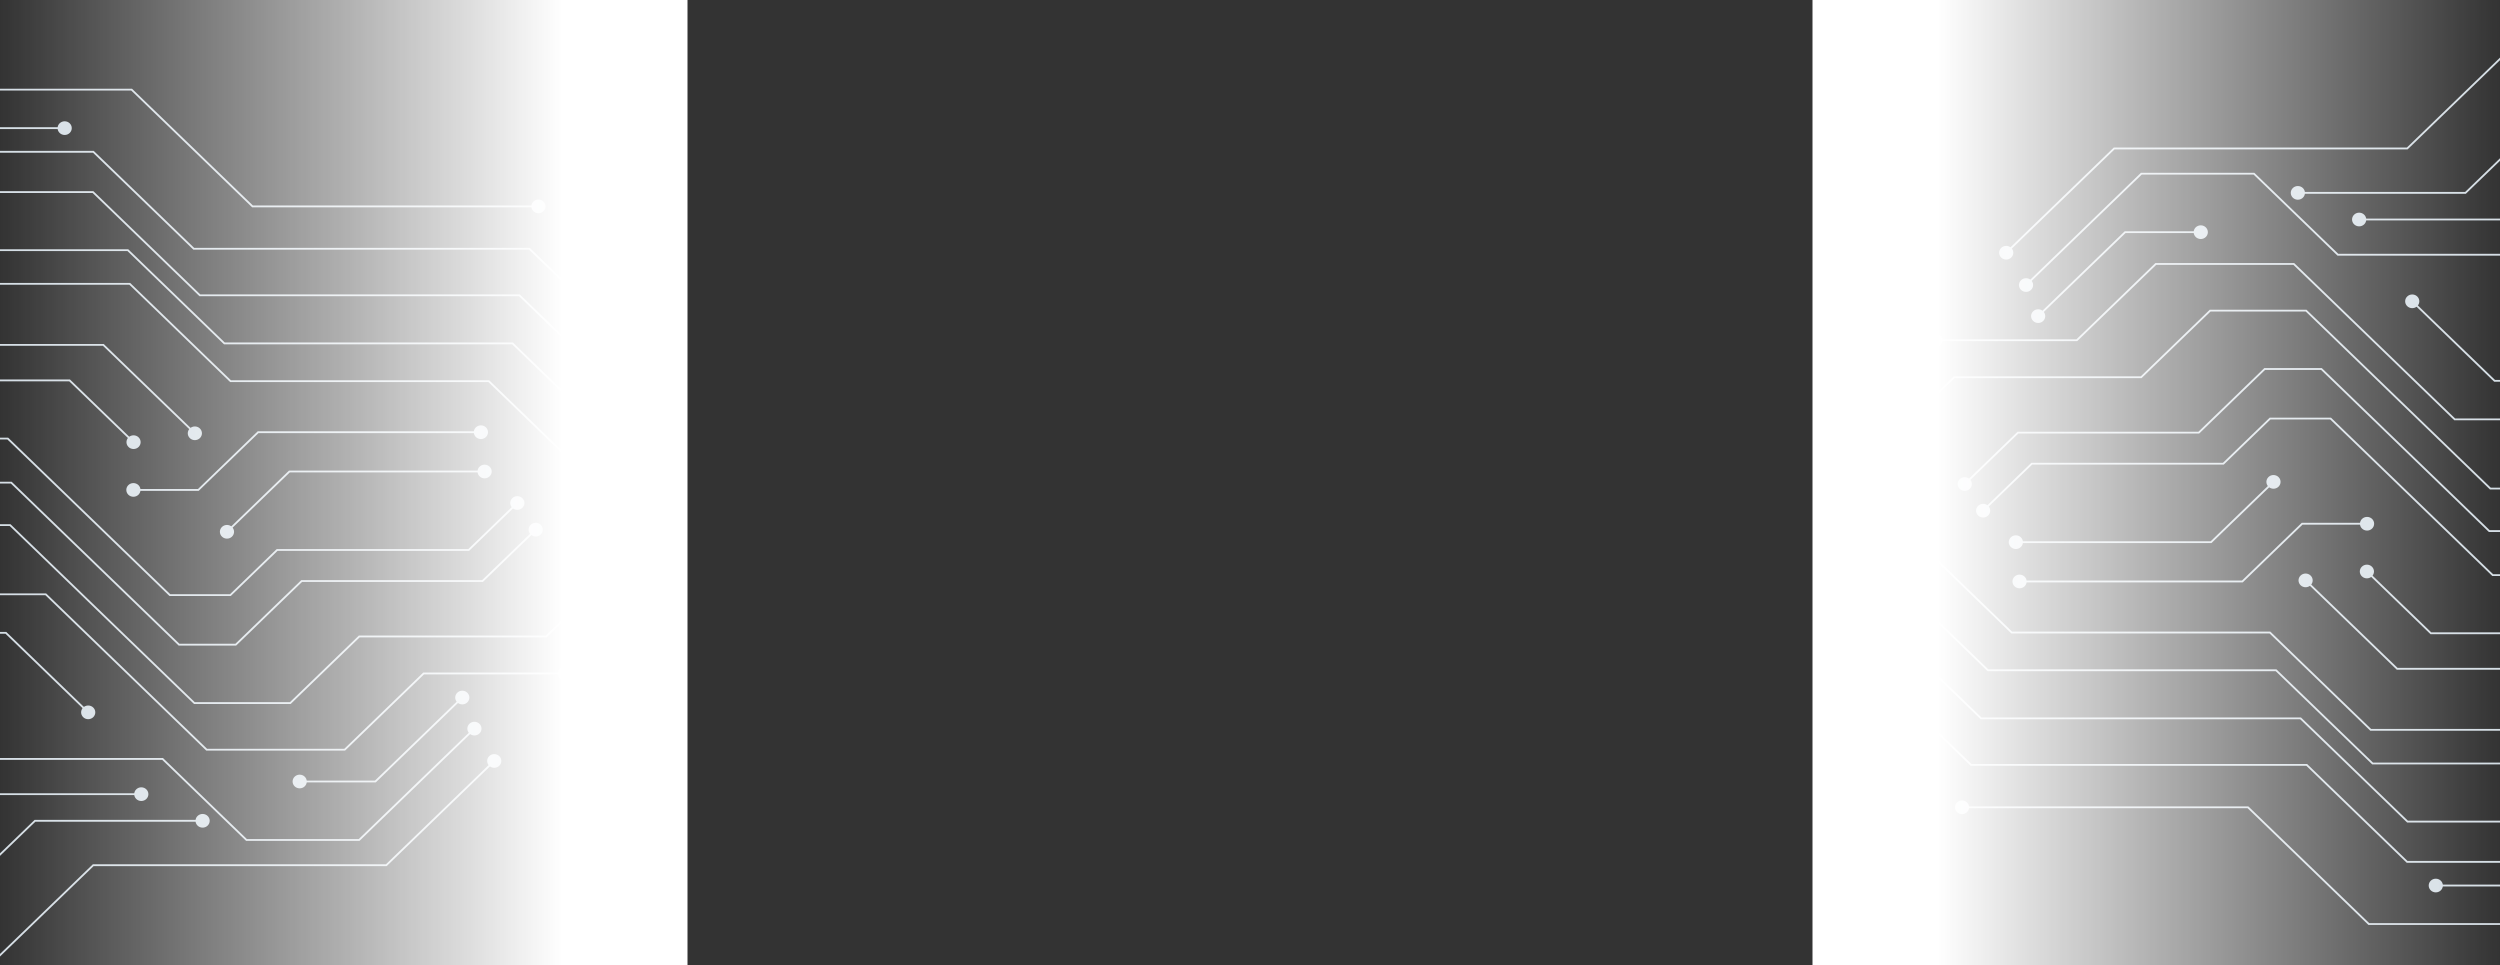 <svg width="1440" height="556" viewBox="0 0 1440 556" fill="none" xmlns="http://www.w3.org/2000/svg">
<rect x="0" y="0" width="1440" height="556" fill="#333333" stroke="none"/>
<g clip-path="url(#clip0_919_2882)">
<path d="M310.373 119.406H145.217L75.594 52.161H-47.167L-143.45 -40.825L-142.685 -41.567L-46.717 51.113H76.044L145.667 118.353H310.373V119.406Z" fill="#D5DEE5"/>
<path d="M310.167 114.932C312.421 114.932 314.254 116.698 314.254 118.875C314.254 121.053 312.426 122.819 310.167 122.819C307.908 122.819 306.08 121.053 306.08 118.875C306.08 116.698 307.908 114.932 310.167 114.932Z" fill="#D5DEE5"/>
<path d="M-199.904 625.458H-311.424V624.41H-200.354L-138.914 565.075H-16.153L53.471 497.835H222.282L284.45 437.797L285.216 438.538L222.732 498.883H53.921L-15.703 566.123H-138.464L-199.904 625.458Z" fill="#D5DEE5"/>
<path d="M281.799 435.518C283.392 433.978 285.981 433.978 287.575 435.518C289.168 437.059 289.168 439.557 287.575 441.098C285.981 442.639 283.392 442.639 281.799 441.098C280.205 439.557 280.205 437.059 281.799 435.518Z" fill="#D5DEE5"/>
<path d="M360.941 198.122L304.697 143.807H111.37L53.547 87.971H-24.13L-55.245 118.019H-290.603V116.971H-55.695L-24.58 86.918H53.997L111.82 142.759H305.147L361.706 197.38L360.941 198.122Z" fill="#D5DEE5"/>
<path d="M364.07 194.825C365.664 196.366 365.664 198.864 364.07 200.405C362.477 201.946 359.888 201.946 358.294 200.405C356.701 198.864 356.701 196.366 358.294 194.825C359.888 193.284 362.477 193.284 364.07 194.825Z" fill="#D5DEE5"/>
<path d="M207.084 484.344H141.748L93.415 437.672H-1.26L-48.378 392.167H-189.601V391.119H-47.928L-0.81 436.624H93.865L142.203 483.296H206.634L273.027 419.181L273.798 419.923L207.084 484.344Z" fill="#D5DEE5"/>
<path d="M270.381 416.899C271.974 415.358 274.563 415.358 276.157 416.899C277.75 418.44 277.75 420.938 276.157 422.478C274.563 424.019 271.974 424.019 270.381 422.478C268.787 420.938 268.787 418.44 270.381 416.899Z" fill="#D5DEE5"/>
<path d="M353.877 223.657L298.96 170.62H114.902L53.327 111.156H-2.94L-48.072 154.742H-225.277V153.694H-48.521L-3.39 110.108H53.777L115.351 169.572H299.409L354.648 222.911L353.877 223.657Z" fill="#D5DEE5"/>
<path d="M351.231 225.935C352.824 227.476 355.413 227.476 357.007 225.935C358.6 224.394 358.6 221.896 357.007 220.355C355.413 218.814 352.824 218.814 351.231 220.355C349.637 221.896 349.637 224.394 351.231 225.935Z" fill="#D5DEE5"/>
<path d="M198.771 432.341H118.797L26.131 342.848H-165.009L-211.107 387.372L-211.877 386.63L-165.459 341.8H26.581L119.247 431.293H198.321L243.788 387.386H325.758V388.439H244.238L198.771 432.341Z" fill="#D5DEE5"/>
<path d="M325.557 383.97C327.811 383.97 329.644 385.736 329.644 387.913C329.644 390.09 327.816 391.856 325.557 391.856C323.298 391.856 321.47 390.09 321.47 387.913C321.47 385.736 323.298 383.97 325.557 383.97Z" fill="#D5DEE5"/>
<path d="M216.43 450.674H172.413V449.622H215.98L266.04 401.274L266.811 402.021L216.43 450.674Z" fill="#D5DEE5"/>
<path d="M263.394 398.996C264.988 397.455 267.577 397.455 269.17 398.996C270.764 400.537 270.764 403.035 269.17 404.576C267.577 406.117 264.988 406.117 263.394 404.576C261.8 403.035 261.8 400.537 263.394 398.996Z" fill="#D5DEE5"/>
<path d="M172.619 446.205C170.365 446.205 168.532 447.97 168.532 450.148C168.532 452.325 170.36 454.091 172.619 454.091C174.878 454.091 176.706 452.325 176.706 450.148C176.706 447.97 174.878 446.205 172.619 446.205Z" fill="#D5DEE5"/>
<path d="M353.877 255.198L294.988 198.328H129.024L73.412 144.616H-18.832L-66.941 191.078H-266.46L-325.446 134.112L-324.68 133.37L-266.01 190.03H-67.39L-19.282 143.568H73.862L129.473 197.275H295.437L354.648 254.457L353.877 255.198Z" fill="#D5DEE5"/>
<path d="M357.007 251.896C358.6 253.437 358.6 255.935 357.007 257.476C355.413 259.017 352.824 259.017 351.231 257.476C349.637 255.935 349.637 253.437 351.231 251.896C352.824 250.355 355.413 250.355 357.007 251.896Z" fill="#D5DEE5"/>
<path d="M329.16 266.281L281.301 220.063H132.555L74.513 164.011H-15.301L-88.427 234.63L-89.193 233.888L-15.751 162.963H74.962L133.005 219.015H281.751L329.926 265.539L329.16 266.281Z" fill="#D5DEE5"/>
<path d="M332.29 262.979C333.884 264.52 333.884 267.018 332.29 268.559C330.696 270.1 328.108 270.1 326.514 268.559C324.92 267.018 324.92 264.52 326.514 262.979C328.108 261.439 330.696 261.439 332.29 262.979Z" fill="#D5DEE5"/>
<path d="M167.436 405.49H111.734L5.607 302.995H-276.113V301.947H6.057L112.183 404.437H166.986L206.71 366.077H314.407L360.941 321.137L361.706 321.878L314.857 367.125H207.16L167.436 405.49Z" fill="#D5DEE5"/>
<path d="M358.289 318.859C359.883 317.318 362.472 317.318 364.065 318.859C365.659 320.4 365.659 322.898 364.065 324.439C362.472 325.98 359.883 325.98 358.289 324.439C356.696 322.898 356.696 320.4 358.289 318.859Z" fill="#D5DEE5"/>
<path d="M114.466 282.724H76.632V281.676H114.016L148.448 248.427H277.21V249.475H148.897L114.466 282.724Z" fill="#D5DEE5"/>
<path d="M277.004 245.005C279.258 245.005 281.091 246.771 281.091 248.949C281.091 251.126 279.263 252.892 277.004 252.892C274.745 252.892 272.917 251.126 272.917 248.949C272.917 246.771 274.745 245.005 277.004 245.005Z" fill="#D5DEE5"/>
<path d="M76.838 278.254C74.584 278.254 72.751 280.02 72.751 282.198C72.751 284.375 74.579 286.141 76.838 286.141C79.097 286.141 80.925 284.375 80.925 282.198C80.925 280.02 79.097 278.254 76.838 278.254Z" fill="#D5DEE5"/>
<path d="M111.997 250.083L59.285 199.18H-16.942V198.132H59.735L112.763 249.341L111.997 250.083Z" fill="#D5DEE5"/>
<path d="M115.126 246.786C116.72 248.326 116.72 250.824 115.126 252.365C113.533 253.906 110.944 253.906 109.35 252.365C107.757 250.824 107.757 248.326 109.35 246.786C110.944 245.245 113.533 245.245 115.126 246.786Z" fill="#D5DEE5"/>
<path d="M76.685 255.198L39.866 219.637H-27.532V218.589H40.316L77.456 254.456L76.685 255.198Z" fill="#D5DEE5"/>
<path d="M79.815 251.896C81.408 253.437 81.408 255.935 79.815 257.476C78.221 259.017 75.632 259.017 74.039 257.476C72.445 255.935 72.445 253.437 74.039 251.896C75.632 250.355 78.221 250.355 79.815 251.896Z" fill="#D5DEE5"/>
<path d="M50.566 410.826L3.152 365.039H-148.992V363.986H3.602L51.336 410.084L50.566 410.826Z" fill="#D5DEE5"/>
<path d="M53.696 407.524C55.289 409.065 55.289 411.563 53.696 413.103C52.102 414.644 49.513 414.644 47.92 413.103C46.326 411.563 46.326 409.065 47.92 407.524C49.513 405.983 52.102 405.983 53.696 407.524Z" fill="#D5DEE5"/>
<path d="M-199.435 598.626H-302.595V597.578H-199.885L-121.318 521.704H-31.275L19.925 472.256H116.907V473.304H20.375L-30.825 522.752H-120.868L-199.435 598.626Z" fill="#D5DEE5"/>
<path d="M116.701 468.835C118.955 468.835 120.788 470.601 120.788 472.778C120.788 474.956 118.96 476.721 116.701 476.721C114.442 476.721 112.614 474.956 112.614 472.778C112.614 470.601 114.442 468.835 116.701 468.835Z" fill="#D5DEE5"/>
<path d="M-306.878 482.44L-307.649 481.698L-246.673 422.813H-64.371L-29.059 456.914H81.595V457.962H-29.509L-64.821 423.861H-246.223L-306.878 482.44Z" fill="#D5DEE5"/>
<path d="M81.389 453.493C83.643 453.493 85.476 455.259 85.476 457.436C85.476 459.613 83.648 461.379 81.389 461.379C79.13 461.379 77.302 459.613 77.302 457.436C77.302 455.259 79.13 453.493 81.389 453.493Z" fill="#D5DEE5"/>
<path d="M136.02 371.862H102.909L6.243 278.513H-293.766V277.46H6.693L103.359 370.81H135.57L173.528 334.153H277.698L308.339 304.56L309.109 305.302L278.148 335.206H173.978L136.02 371.862Z" fill="#D5DEE5"/>
<path d="M305.688 302.282C307.281 300.741 309.87 300.741 311.464 302.282C313.057 303.823 313.057 306.321 311.464 307.862C309.87 309.403 307.281 309.403 305.688 307.862C304.094 306.321 304.094 303.823 305.688 302.282Z" fill="#D5DEE5"/>
<path d="M132.928 343.303H97.612L4.257 253.15H-309.658V252.097H4.707L98.062 342.255H132.479L159.406 316.251H269.754L297.744 289.218L298.514 289.96L270.204 317.299H159.856L132.928 343.303Z" fill="#D5DEE5"/>
<path d="M295.098 286.935C296.691 285.394 299.28 285.394 300.874 286.935C302.467 288.476 302.467 290.974 300.874 292.515C299.28 294.056 296.691 294.056 295.098 292.515C293.504 290.974 293.504 288.476 295.098 286.935Z" fill="#D5DEE5"/>
<path d="M130.976 306.824L130.21 306.082L166.47 271.067H279.339V272.115H166.919L130.976 306.824Z" fill="#D5DEE5"/>
<path d="M279.133 267.645C281.387 267.645 283.22 269.411 283.22 271.588C283.22 273.766 281.392 275.532 279.133 275.532C276.875 275.532 275.047 273.766 275.047 271.588C275.047 269.411 276.875 267.645 279.133 267.645Z" fill="#D5DEE5"/>
<path d="M127.851 303.522C126.257 305.063 126.257 307.561 127.851 309.101C129.445 310.642 132.034 310.642 133.627 309.101C135.221 307.561 135.221 305.063 133.627 303.522C132.034 301.981 129.445 301.981 127.851 303.522Z" fill="#D5DEE5"/>
<path d="M37.459 74.328H-73.65L-158.458 -7.575L-157.692 -8.317L-73.2 73.279H37.459V74.328Z" fill="#D5DEE5"/>
<path d="M37.253 69.858C39.507 69.858 41.34 71.624 41.34 73.801C41.34 75.978 39.512 77.744 37.253 77.744C34.994 77.744 33.166 75.978 33.166 73.801C33.166 71.624 34.994 69.858 37.253 69.858Z" fill="#D5DEE5"/>
<path d="M1129.89 464.473H1295.04L1364.67 531.713H1487.43L1583.72 624.699L1582.95 625.441L1486.98 532.761H1364.22L1294.59 465.521H1129.89V464.473Z" fill="#D5DEE5"/>
<path d="M1130.09 468.942C1127.84 468.942 1126.01 467.176 1126.01 464.999C1126.01 462.822 1127.83 461.056 1130.09 461.056C1132.35 461.056 1134.18 462.822 1134.18 464.999C1134.18 467.176 1132.35 468.942 1130.09 468.942Z" fill="#D5DEE5"/>
<path d="M1640.16 -41.584H1751.68V-40.535H1640.61L1579.17 18.799H1456.42L1386.79 86.04H1217.98L1155.82 146.078L1155.04 145.336L1217.53 84.992H1386.34L1455.97 17.751H1578.72L1640.16 -41.584Z" fill="#D5DEE5"/>
<path d="M1158.46 148.361C1156.87 149.901 1154.28 149.901 1152.69 148.361C1151.09 146.82 1151.09 144.322 1152.69 142.781C1154.28 141.24 1156.87 141.24 1158.46 142.781C1160.06 144.322 1160.06 146.82 1158.46 148.361Z" fill="#D5DEE5"/>
<path d="M1079.32 385.752L1135.56 440.067H1328.9L1386.72 495.909H1464.39L1495.51 465.856H1730.86V466.904H1495.96L1464.84 496.957H1386.26L1328.45 441.115H1135.11L1078.55 386.494L1079.32 385.752Z" fill="#D5DEE5"/>
<path d="M1076.2 389.054C1074.6 387.513 1074.6 385.015 1076.2 383.475C1077.79 381.934 1080.38 381.934 1081.97 383.475C1083.56 385.015 1083.56 387.513 1081.97 389.054C1080.38 390.595 1077.79 390.595 1076.2 389.054Z" fill="#D5DEE5"/>
<path d="M1233.18 99.53H1298.51L1346.85 146.202H1441.53L1488.64 191.707H1629.86V192.755H1488.19L1441.08 147.255H1346.4L1298.06 100.578H1233.63L1167.24 164.698L1166.47 163.956L1233.18 99.53Z" fill="#D5DEE5"/>
<path d="M1169.88 166.976C1168.29 168.517 1165.7 168.517 1164.11 166.976C1162.52 165.435 1162.52 162.937 1164.11 161.396C1165.7 159.855 1168.29 159.855 1169.88 161.396C1171.48 162.937 1171.48 165.435 1169.88 166.976Z" fill="#D5DEE5"/>
<path d="M1086.38 360.222L1141.31 413.254H1325.36L1386.94 472.718H1443.21L1488.34 429.132H1665.54V430.18H1488.79L1443.66 473.766H1386.49L1324.91 414.307H1140.86L1085.62 360.964L1086.38 360.222Z" fill="#D5DEE5"/>
<path d="M1089.03 357.939C1087.44 356.398 1084.85 356.398 1083.26 357.939C1081.66 359.48 1081.66 361.978 1083.26 363.519C1084.85 365.06 1087.44 365.06 1089.03 363.519C1090.63 361.978 1090.63 359.48 1089.03 357.939Z" fill="#D5DEE5"/>
<path d="M1241.49 151.533H1321.46L1414.13 241.026H1605.27L1651.37 196.502L1652.14 197.244L1605.72 242.074H1413.68L1321.01 152.581H1241.94L1196.48 196.488H1114.5V195.44H1196.03L1241.49 151.533Z" fill="#D5DEE5"/>
<path d="M1114.71 199.91C1112.45 199.91 1110.62 198.144 1110.62 195.966C1110.62 193.789 1112.45 192.023 1114.71 192.023C1116.97 192.023 1118.8 193.789 1118.8 195.966C1118.8 198.144 1116.97 199.91 1114.71 199.91Z" fill="#D5DEE5"/>
<path d="M1223.84 133.205H1267.85V134.253H1224.29L1174.22 182.601L1173.45 181.859L1223.84 133.205Z" fill="#D5DEE5"/>
<path d="M1176.87 184.878C1175.28 186.419 1172.69 186.419 1171.1 184.878C1169.5 183.337 1169.5 180.839 1171.1 179.299C1172.69 177.758 1175.28 177.758 1176.87 179.299C1178.46 180.839 1178.46 183.337 1176.87 184.878Z" fill="#D5DEE5"/>
<path d="M1267.64 137.675C1269.9 137.675 1271.73 135.909 1271.73 133.731C1271.73 131.554 1269.9 129.788 1267.64 129.788C1265.38 129.788 1263.55 131.554 1263.55 133.731C1263.55 135.909 1265.38 137.675 1267.64 137.675Z" fill="#D5DEE5"/>
<path d="M1086.38 328.676L1145.28 385.551H1311.24L1366.85 439.258H1459.09L1507.21 392.796H1706.73L1765.71 449.762L1764.94 450.504L1706.28 393.844H1507.66L1459.54 440.306H1366.4L1310.79 386.599H1144.83L1085.62 329.418L1086.38 328.676Z" fill="#D5DEE5"/>
<path d="M1083.26 331.978C1081.66 330.437 1081.66 327.939 1083.26 326.398C1084.85 324.857 1087.44 324.857 1089.03 326.398C1090.63 327.939 1090.63 330.437 1089.03 331.978C1087.44 333.519 1084.85 333.519 1083.26 331.978Z" fill="#D5DEE5"/>
<path d="M1111.1 317.593L1158.96 363.811H1307.71L1365.75 419.863H1455.56L1528.69 349.244L1529.46 349.986L1456.01 420.916H1365.3L1307.26 364.859H1158.51L1110.33 318.335L1111.1 317.593Z" fill="#D5DEE5"/>
<path d="M1107.98 320.895C1106.38 319.354 1106.38 316.856 1107.98 315.315C1109.57 313.774 1112.16 313.774 1113.75 315.315C1115.34 316.856 1115.34 319.354 1113.75 320.895C1112.16 322.436 1109.57 322.436 1107.98 320.895Z" fill="#D5DEE5"/>
<path d="M1272.83 178.389H1328.53L1434.65 280.879H1716.38V281.927H1434.2L1328.08 179.437H1273.28L1233.55 217.798H1125.85L1079.32 262.738L1078.55 261.996L1125.4 216.75H1233.11L1272.83 178.389Z" fill="#D5DEE5"/>
<path d="M1081.97 265.016C1080.38 266.556 1077.79 266.556 1076.2 265.016C1074.6 263.475 1074.6 260.977 1076.2 259.436C1077.79 257.895 1080.38 257.895 1081.97 259.436C1083.56 260.977 1083.56 263.475 1081.97 265.016Z" fill="#D5DEE5"/>
<path d="M1325.79 301.151H1363.63V302.199H1326.24L1291.82 335.448H1163.06V334.4H1291.37L1325.79 301.151Z" fill="#D5DEE5"/>
<path d="M1163.26 338.869C1161.01 338.869 1159.17 337.103 1159.17 334.926C1159.17 332.749 1161 330.983 1163.26 330.983C1165.52 330.983 1167.35 332.749 1167.35 334.926C1167.35 337.103 1165.52 338.869 1163.26 338.869Z" fill="#D5DEE5"/>
<path d="M1363.43 305.62C1365.68 305.62 1367.51 303.854 1367.51 301.677C1367.51 299.499 1365.69 297.733 1363.43 297.733C1361.17 297.733 1359.34 299.499 1359.34 301.677C1359.34 303.854 1361.17 305.62 1363.43 305.62Z" fill="#D5DEE5"/>
<path d="M1328.27 333.792L1380.98 384.695H1457.2V385.748H1380.53L1327.5 334.534L1328.27 333.792Z" fill="#D5DEE5"/>
<path d="M1325.14 337.094C1323.55 335.553 1323.55 333.055 1325.14 331.514C1326.73 329.973 1329.32 329.973 1330.91 331.514C1332.51 333.055 1332.51 335.553 1330.91 337.094C1329.32 338.635 1326.73 338.635 1325.14 337.094Z" fill="#D5DEE5"/>
<path d="M1363.58 328.676L1400.4 364.237H1467.8V365.285H1399.95L1362.81 329.418L1363.58 328.676Z" fill="#D5DEE5"/>
<path d="M1360.45 331.978C1358.85 330.437 1358.85 327.939 1360.45 326.398C1362.04 324.857 1364.63 324.857 1366.22 326.398C1367.82 327.939 1367.82 330.437 1366.22 331.978C1364.63 333.519 1362.04 333.519 1360.45 331.978Z" fill="#D5DEE5"/>
<path d="M1389.69 173.049L1437.11 218.836H1589.25V219.889H1436.66L1388.93 173.791L1389.69 173.049Z" fill="#D5DEE5"/>
<path d="M1386.56 176.351C1384.97 174.81 1384.97 172.312 1386.56 170.771C1388.16 169.23 1390.75 169.23 1392.34 170.771C1393.93 172.312 1393.93 174.81 1392.34 176.351C1390.75 177.892 1388.16 177.892 1386.56 176.351Z" fill="#D5DEE5"/>
<path d="M1639.7 -14.751H1742.86V-13.703H1640.15L1561.58 62.17H1471.54L1420.34 111.618H1323.36V110.57H1419.89L1471.09 61.122H1561.13L1639.7 -14.751Z" fill="#D5DEE5"/>
<path d="M1323.56 115.039C1321.31 115.039 1319.48 113.274 1319.48 111.096C1319.48 108.919 1321.31 107.153 1323.56 107.153C1325.82 107.153 1327.65 108.919 1327.65 111.096C1327.65 113.274 1325.82 115.039 1323.56 115.039Z" fill="#D5DEE5"/>
<path d="M1747.14 101.435L1747.91 102.176L1686.94 161.066H1504.64L1469.32 126.965H1358.67V125.912H1469.77L1505.09 160.013H1686.49L1747.14 101.435Z" fill="#D5DEE5"/>
<path d="M1358.87 130.382C1356.62 130.382 1354.78 128.616 1354.78 126.439C1354.78 124.261 1356.61 122.495 1358.87 122.495C1361.13 122.495 1362.96 124.261 1362.96 126.439C1362.96 128.616 1361.13 130.382 1358.87 130.382Z" fill="#D5DEE5"/>
<path d="M1304.24 212.012H1337.36L1434.02 305.366H1734.03V306.414H1433.57L1336.91 213.065H1304.69L1266.73 249.721H1162.56L1131.92 279.314L1131.16 278.573L1162.11 248.673H1266.28L1304.24 212.012Z" fill="#D5DEE5"/>
<path d="M1134.57 281.592C1132.98 283.133 1130.39 283.133 1128.8 281.592C1127.2 280.052 1127.2 277.554 1128.8 276.013C1130.39 274.472 1132.98 274.472 1134.57 276.013C1136.17 277.554 1136.17 280.052 1134.57 281.592Z" fill="#D5DEE5"/>
<path d="M1307.33 240.571H1342.65L1436.01 330.724H1749.92V331.777H1435.56L1342.2 241.624H1307.78L1280.86 267.623H1170.51L1142.52 294.656L1141.75 293.915L1170.06 266.575H1280.41L1307.33 240.571Z" fill="#D5DEE5"/>
<path d="M1145.17 296.939C1143.57 298.48 1140.99 298.48 1139.39 296.939C1137.8 295.398 1137.8 292.9 1139.39 291.36C1140.99 289.819 1143.57 289.819 1145.17 291.36C1146.76 292.9 1146.76 295.398 1145.17 296.939Z" fill="#D5DEE5"/>
<path d="M1309.28 277.051L1310.06 277.793L1273.8 312.808H1160.93V311.76H1273.35L1309.28 277.051Z" fill="#D5DEE5"/>
<path d="M1161.13 316.229C1158.87 316.229 1157.04 314.464 1157.04 312.286C1157.04 310.109 1158.87 308.343 1161.13 308.343C1163.39 308.343 1165.21 310.109 1165.21 312.286C1165.21 314.464 1163.39 316.229 1161.13 316.229Z" fill="#D5DEE5"/>
<path d="M1312.41 280.353C1314.01 278.812 1314.01 276.314 1312.41 274.773C1310.82 273.232 1308.23 273.232 1306.64 274.773C1305.04 276.314 1305.04 278.812 1306.64 280.353C1308.23 281.894 1310.82 281.894 1312.41 280.353Z" fill="#D5DEE5"/>
<path d="M1402.81 509.547H1513.91L1598.72 591.45L1597.95 592.192L1513.46 510.595H1402.81V509.547Z" fill="#D5DEE5"/>
<path d="M1403.01 514.017C1400.76 514.017 1398.93 512.251 1398.93 510.074C1398.93 507.896 1400.75 506.13 1403.01 506.13C1405.27 506.13 1407.1 507.896 1407.1 510.074C1407.1 512.251 1405.27 514.017 1403.01 514.017Z" fill="#D5DEE5"/>
<rect x="1440" y="556" width="396" height="601" transform="rotate(-180 1440 556)" fill="url(#paint0_linear_919_2882)"/>
<rect width="396" height="601" transform="matrix(1 -8.82782e-08 -8.65756e-08 -1 0 556)" fill="url(#paint1_linear_919_2882)"/>
</g>
<defs>
<linearGradient id="paint0_linear_919_2882" x1="1440" y1="856.5" x2="1764" y2="856.5" gradientUnits="userSpaceOnUse">
<stop stop-color="white" stop-opacity="0"/>
<stop offset="1" stop-color="white"/>
</linearGradient>
<linearGradient id="paint1_linear_919_2882" x1="0" y1="300.5" x2="324" y2="300.5" gradientUnits="userSpaceOnUse">
<stop stop-color="white" stop-opacity="0"/>
<stop offset="1" stop-color="white"/>
</linearGradient>
<clipPath id="clip0_919_2882">
<rect width="1440" height="556" fill="white"/>
</clipPath>
</defs>
</svg>
